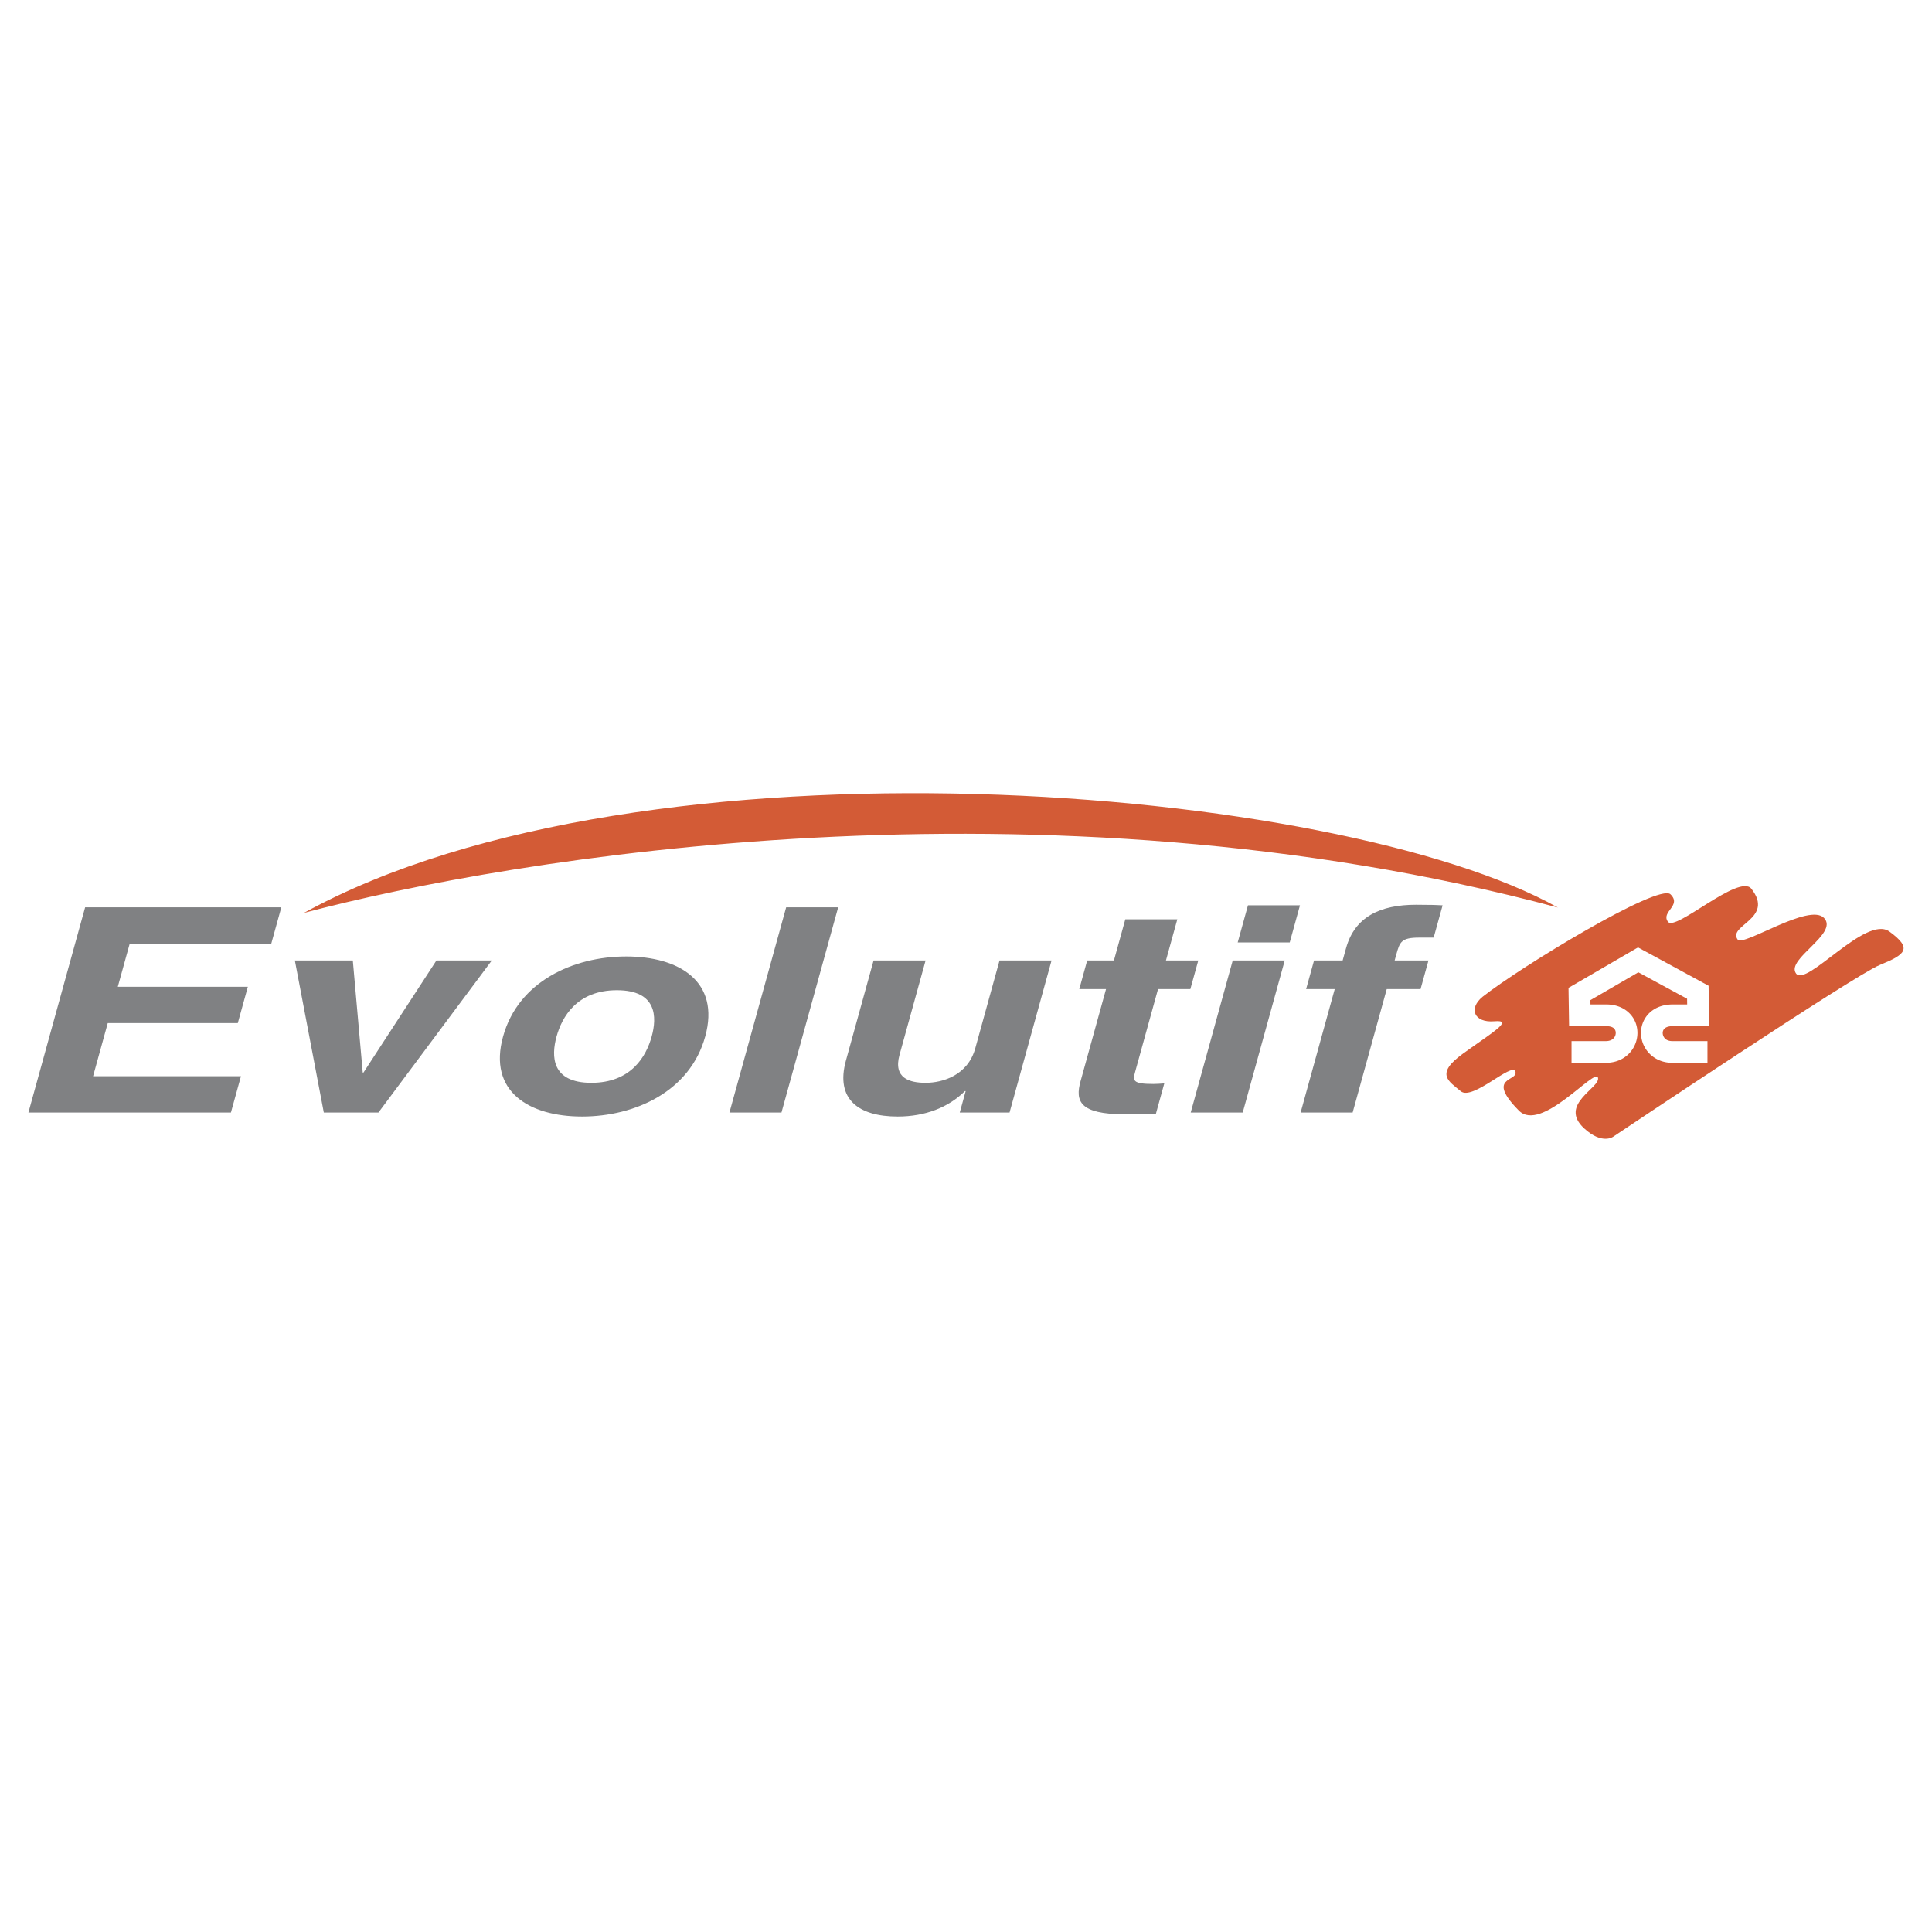 <svg xmlns="http://www.w3.org/2000/svg" width="2500" height="2500" viewBox="0 0 192.756 192.756"><path fill-rule="evenodd" clip-rule="evenodd" fill="#fff" d="M0 0h192.756v192.756H0V0z"/><path fill-rule="evenodd" clip-rule="evenodd" fill="#808183" d="M27.066 94.146H12.942l-1.19 4.305h12.975l-1.001 3.621H10.751l-1.465 5.303H24.04l-1 3.621H2.835l5.658-20.471h19.575l-1.002 3.621zM37.756 110.996h-5.45l-2.888-15.168h5.783l.989 11.178h.074l7.278-11.178h5.523l-11.309 15.168zM58.068 111.396c-5.302 0-9.391-2.51-7.877-7.984 1.512-5.475 6.989-7.984 12.291-7.984 5.301 0 9.389 2.509 7.877 7.984-1.514 5.475-6.991 7.984-12.291 7.984zm3.483-12.603c-4.004 0-5.486 2.682-6.023 4.619-.536 1.939-.535 4.619 3.469 4.619 4.003 0 5.486-2.68 6.021-4.619.537-1.937.536-4.619-3.467-4.619zM77.967 110.996h-5.191l5.659-20.471h5.19l-5.658 20.471zM100.723 110.996h-4.968l.59-2.139h-.074c-1.636 1.625-3.963 2.539-6.707 2.539-3.892 0-6.236-1.711-5.165-5.59l2.758-9.979h5.19l-2.6 9.409c-.647 2.34 1.007 2.795 2.601 2.795 1.706 0 4.208-.742 4.957-3.449l2.418-8.754h5.191l-4.191 15.168zM116.326 95.828h3.225l-.789 2.852h-3.225l-2.277 8.238c-.244.885-.301 1.229 1.811 1.229.334 0 .713-.029 1.09-.057l-.834 3.021c-.822.027-1.646.057-2.461.057h-.668c-4.486 0-4.939-1.311-4.396-3.279l2.547-9.209h-2.67l.789-2.852h2.668l1.135-4.105h5.189l-1.134 4.105zM128.178 95.828l-4.191 15.168h-5.189l4.191-15.168h5.189zm.498-1.797h-5.191l1.025-3.707h5.189l-1.023 3.707zM134.953 110.996h-5.189l3.402-12.316h-2.854l.789-2.852h2.854l.34-1.226c.865-3.137 3.422-4.334 6.98-4.334 1.52 0 2.217.028 2.654.056l-.893 3.223h-1.445c-1.779 0-1.936.427-2.281 1.682l-.166.598h3.375l-.789 2.852h-3.373l-3.404 12.317z"/><path d="M30.319 91.084c33.927-18.68 103.281-12.774 125.107-.54-51.633-13.804-104.408-4.959-125.107.54zM147.908 99.455c3.709-2.939 17.582-11.368 18.754-10.231 1.17 1.137-.986 1.746-.248 2.745.736 1 7.107-4.841 8.32-3.297 2.354 2.996-2.398 3.643-1.367 5.071.539.749 7.16-3.713 8.625-2.148 1.467 1.566-3.836 4.097-2.803 5.526 1.031 1.428 6.982-5.875 9.318-4.179 2.332 1.699 1.619 2.286-.963 3.335-2.582 1.047-26.59 17.129-26.59 17.129s-1.092.832-2.896-.822c-2.633-2.414 1.672-4.066 1.369-5.072s-5.666 5.543-7.889 3.291c-3.369-3.414-.043-2.885-.346-3.891-.305-1.006-4.287 2.949-5.455 1.957-1.17-.994-2.623-1.693.232-3.756s5.145-3.395 3.127-3.221-2.614-1.259-1.188-2.437z" fill-rule="evenodd" clip-rule="evenodd" fill="#d35b36"/><path d="M170.354 106.035H166.891h.014-.014c-.883.01-1.607-.287-2.143-.75a2.964 2.964 0 0 1-1.021-2.074 2.749 2.749 0 0 1 .883-2.195c.518-.473 1.254-.787 2.217-.803h1.502l-.008-.568-4.865-2.639-4.781 2.777.006.43h1.522-.014.014c.945-.01 1.686.283 2.217.742.66.57.967 1.369.947 2.164a2.967 2.967 0 0 1-.957 2.107c-.52.477-1.242.797-2.141.809h-3.477v-2.164h3.451c.312-.004.549-.1.703-.242a.781.781 0 0 0 .256-.559.612.612 0 0 0-.195-.484c-.15-.131-.41-.213-.793-.207h-3.666l-.016-1.07-.033-2.125-.008-.629.551-.318 5.857-3.406.523-.305.533.288 5.953 3.231.559.303.008.637.033 2.299.016 1.096h-3.686.014-.014c-.367.006-.617.098-.766.234a.61.61 0 0 0-.182.486.79.79 0 0 0 .27.553c.156.137.396.223.719.219h3.475v2.163z" fill="#fff"/></svg>
